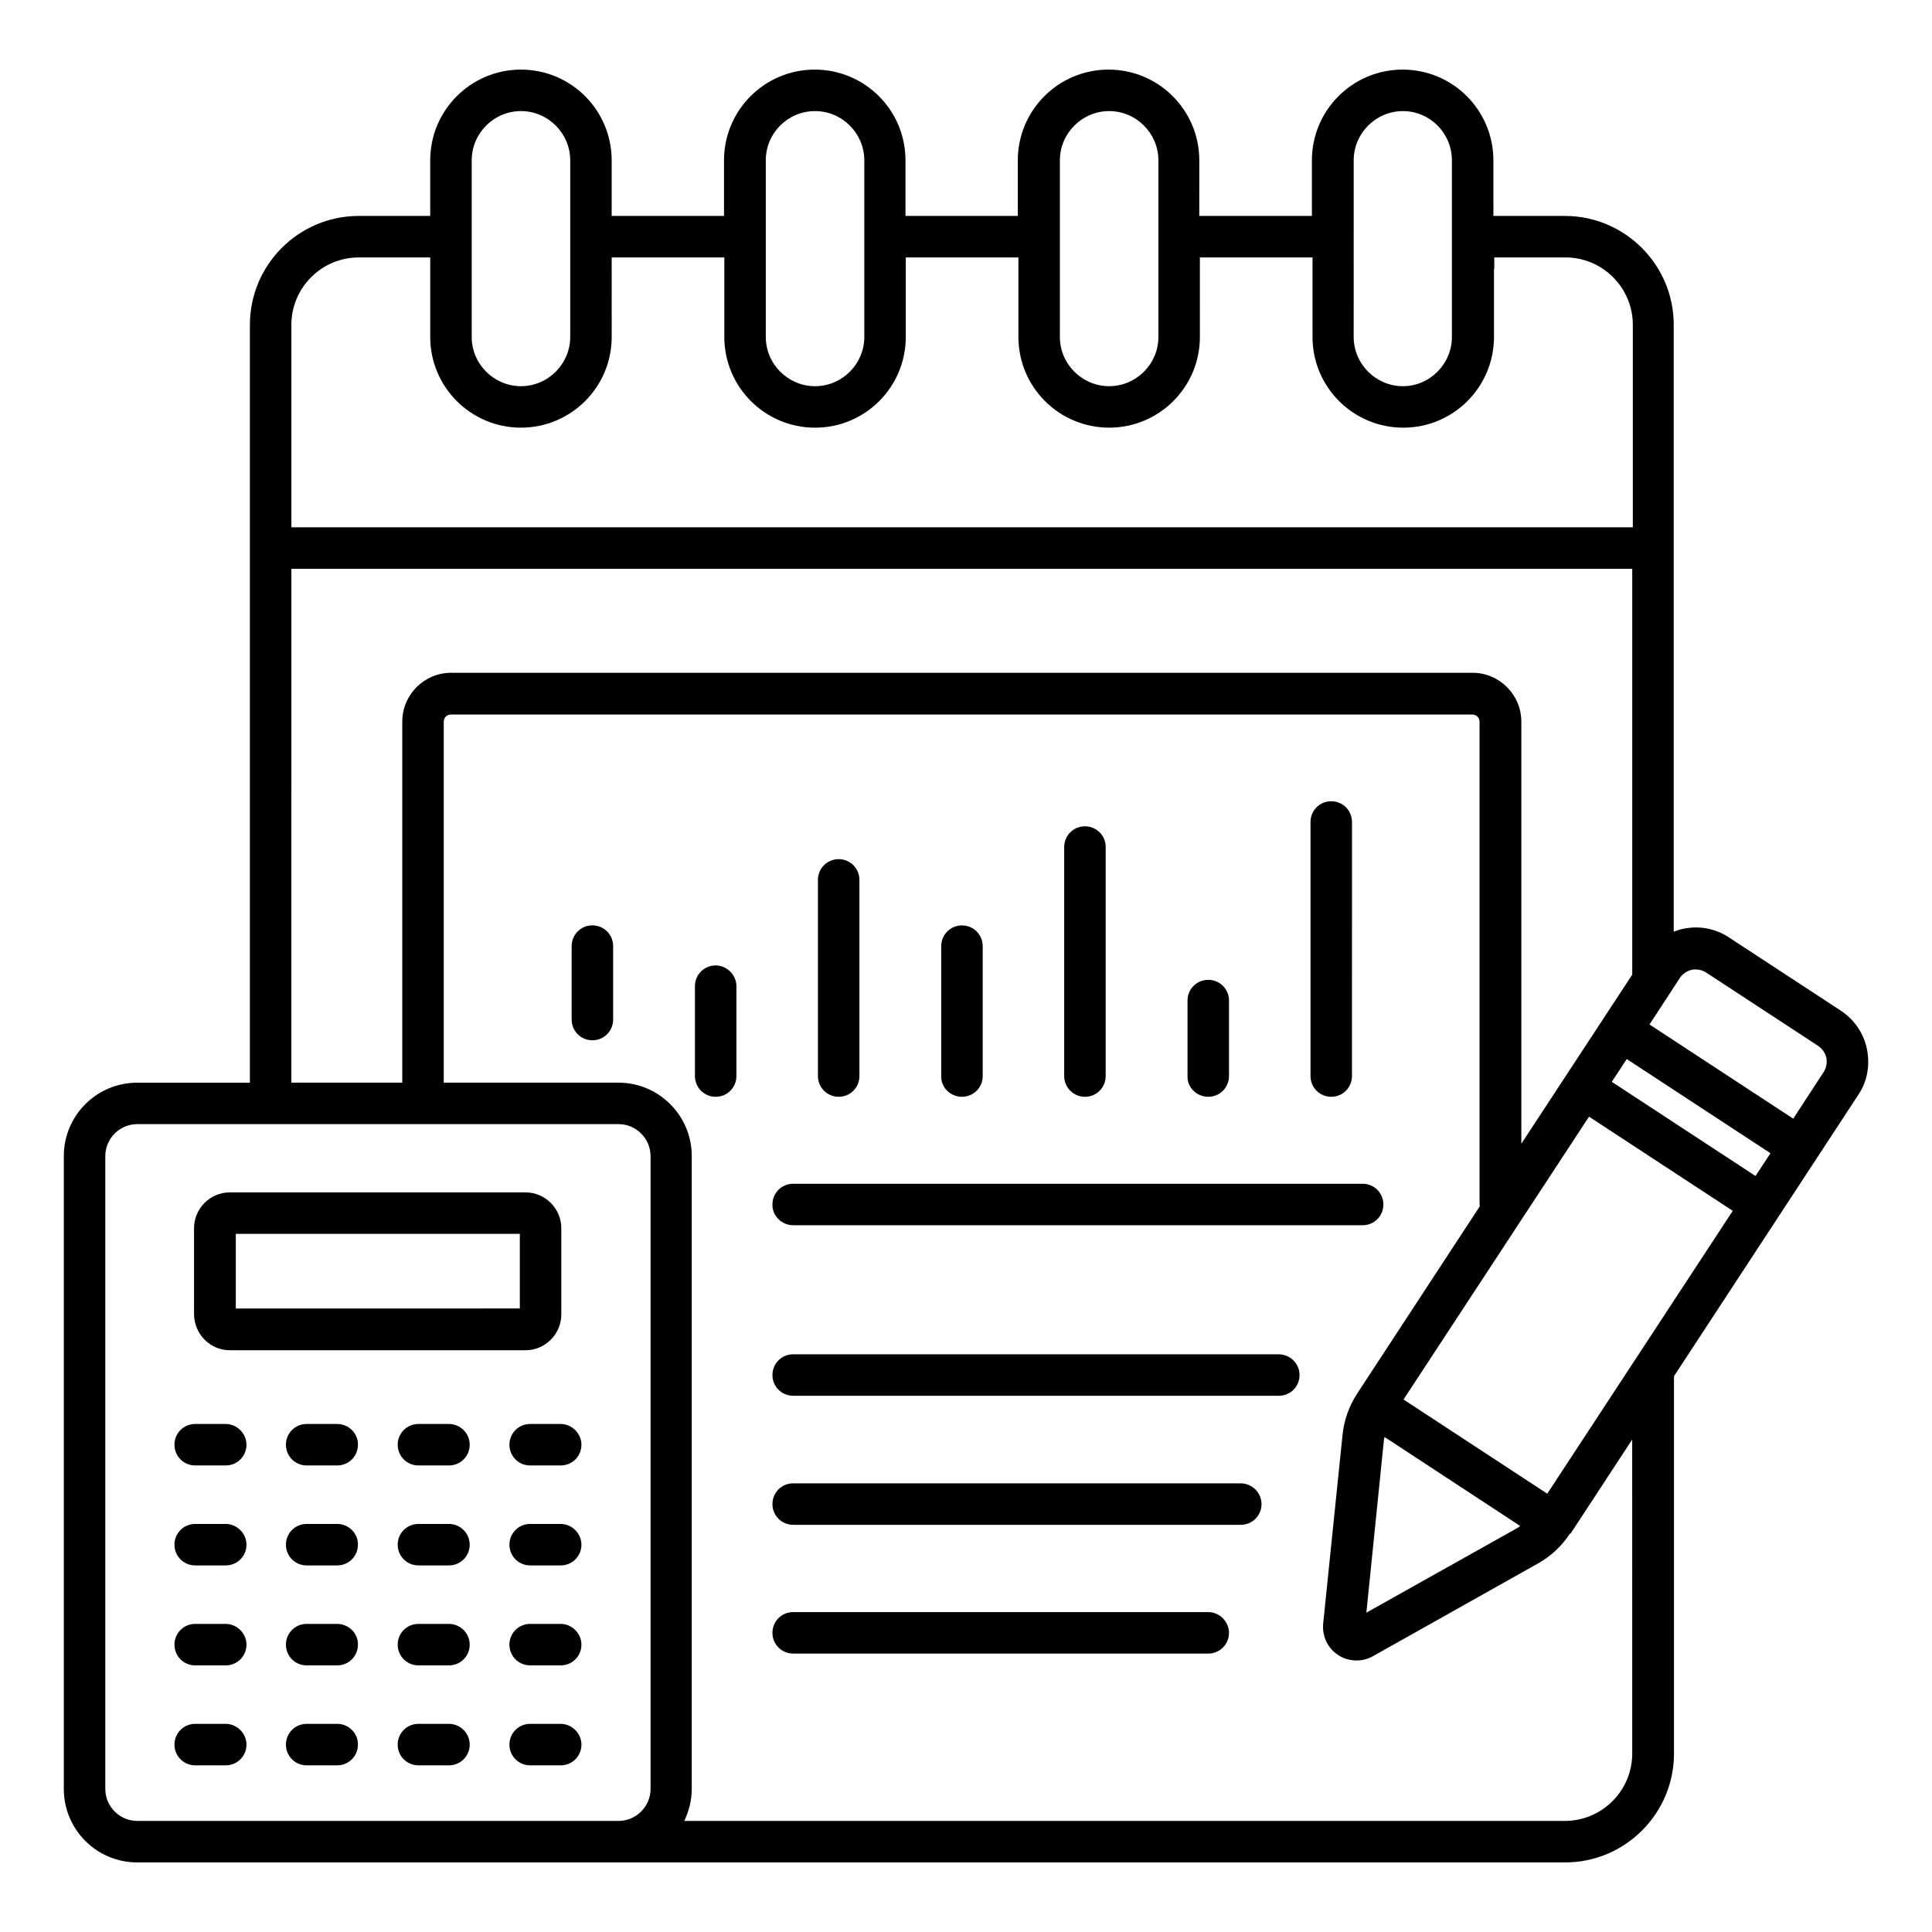 <?xml version="1.0" encoding="UTF-8"?>
<!-- Uploaded to: ICON Repo, www.iconrepo.com, Generator: ICON Repo Mixer Tools -->
<svg fill="#000000" width="800px" height="800px" version="1.1" viewBox="144 144 512 512" xmlns="http://www.w3.org/2000/svg">
 <g>
  <path d="m354.2 468.7h150.91c3.055 0 5.496-2.441 5.496-5.496s-2.441-5.496-5.496-5.496h-150.91c-3.055 0-5.496 2.441-5.496 5.496-0.078 2.977 2.441 5.496 5.496 5.496z"/>
  <path d="m300.99 389.23c-3.055 0-5.496 2.441-5.496 5.496v19.465c0 3.055 2.441 5.496 5.496 5.496 3.055 0 5.496-2.441 5.496-5.496v-19.465c0-3.051-2.441-5.496-5.496-5.496z"/>
  <path d="m333.66 399.85c-3.055 0-5.496 2.441-5.496 5.496v23.816c0 3.055 2.441 5.496 5.496 5.496 3.055 0 5.496-2.441 5.496-5.496v-23.816c0-2.981-2.519-5.496-5.496-5.496z"/>
  <path d="m366.26 434.66c3.055 0 5.496-2.441 5.496-5.496v-51.984c0-3.055-2.441-5.496-5.496-5.496-3.055 0-5.496 2.441-5.496 5.496v51.984c0 3.051 2.445 5.496 5.496 5.496z"/>
  <path d="m398.93 434.66c3.055 0 5.496-2.441 5.496-5.496v-34.426c0-3.055-2.441-5.496-5.496-5.496-3.055 0-5.496 2.441-5.496 5.496v34.426c-0.078 3.051 2.441 5.496 5.496 5.496z"/>
  <path d="m431.52 434.66c3.055 0 5.496-2.441 5.496-5.496v-60.688c0-3.055-2.441-5.496-5.496-5.496-3.055 0-5.496 2.441-5.496 5.496v60.688c0 3.051 2.445 5.496 5.496 5.496z"/>
  <path d="m464.2 434.66c3.055 0 5.496-2.441 5.496-5.496v-20c0-3.055-2.441-5.496-5.496-5.496-3.055 0-5.496 2.441-5.496 5.496v20.074c-0.074 2.977 2.445 5.422 5.496 5.422z"/>
  <path d="m496.79 434.66c3.055 0 5.496-2.441 5.496-5.496l0.004-67.328c0-3.055-2.441-5.496-5.496-5.496-3.055 0-5.496 2.441-5.496 5.496v67.328c-0.004 3.051 2.441 5.496 5.492 5.496z"/>
  <path d="m204.89 501.83h78.395c5.191 0 9.465-4.273 9.465-9.465v-22.902c0-5.191-4.273-9.465-9.465-9.465h-78.395c-5.191 0-9.465 4.273-9.465 9.465v22.902c0.074 5.191 4.273 9.465 9.465 9.465zm1.602-30.84h75.266v19.77l-75.266 0.004z"/>
  <path d="m203.82 521.37h-8.09c-3.055 0-5.496 2.441-5.496 5.496 0 3.055 2.441 5.496 5.496 5.496h8.09c3.055 0 5.496-2.441 5.496-5.496 0-2.977-2.516-5.496-5.496-5.496z"/>
  <path d="m233.36 521.37h-8.09c-3.055 0-5.496 2.441-5.496 5.496 0 3.055 2.441 5.496 5.496 5.496h8.09c3.055 0 5.496-2.441 5.496-5.496 0.078-2.977-2.441-5.496-5.496-5.496z"/>
  <path d="m262.98 521.37h-8.09c-3.055 0-5.496 2.441-5.496 5.496 0 3.055 2.441 5.496 5.496 5.496h8.09c3.055 0 5.496-2.441 5.496-5.496 0-2.977-2.441-5.496-5.496-5.496z"/>
  <path d="m292.59 521.37h-8.09c-3.055 0-5.496 2.441-5.496 5.496 0 3.055 2.441 5.496 5.496 5.496h8.09c3.055 0 5.496-2.441 5.496-5.496 0-2.977-2.516-5.496-5.496-5.496z"/>
  <path d="m203.82 547.86h-8.09c-3.055 0-5.496 2.441-5.496 5.496 0 3.055 2.441 5.496 5.496 5.496h8.09c3.055 0 5.496-2.441 5.496-5.496 0-2.977-2.516-5.496-5.496-5.496z"/>
  <path d="m233.36 547.86h-8.09c-3.055 0-5.496 2.441-5.496 5.496 0 3.055 2.441 5.496 5.496 5.496h8.09c3.055 0 5.496-2.441 5.496-5.496 0.078-2.977-2.441-5.496-5.496-5.496z"/>
  <path d="m262.98 547.86h-8.09c-3.055 0-5.496 2.441-5.496 5.496 0 3.055 2.441 5.496 5.496 5.496h8.09c3.055 0 5.496-2.441 5.496-5.496 0-2.977-2.441-5.496-5.496-5.496z"/>
  <path d="m292.59 547.86h-8.09c-3.055 0-5.496 2.441-5.496 5.496 0 3.055 2.441 5.496 5.496 5.496h8.09c3.055 0 5.496-2.441 5.496-5.496 0-2.977-2.516-5.496-5.496-5.496z"/>
  <path d="m203.82 574.35h-8.09c-3.055 0-5.496 2.441-5.496 5.496s2.441 5.496 5.496 5.496h8.09c3.055 0 5.496-2.441 5.496-5.496 0-2.977-2.516-5.496-5.496-5.496z"/>
  <path d="m233.36 574.35h-8.09c-3.055 0-5.496 2.441-5.496 5.496s2.441 5.496 5.496 5.496h8.09c3.055 0 5.496-2.441 5.496-5.496 0.078-2.977-2.441-5.496-5.496-5.496z"/>
  <path d="m262.98 574.35h-8.09c-3.055 0-5.496 2.441-5.496 5.496s2.441 5.496 5.496 5.496h8.09c3.055 0 5.496-2.441 5.496-5.496 0-2.977-2.441-5.496-5.496-5.496z"/>
  <path d="m292.59 574.35h-8.09c-3.055 0-5.496 2.441-5.496 5.496s2.441 5.496 5.496 5.496h8.09c3.055 0 5.496-2.441 5.496-5.496 0-2.977-2.516-5.496-5.496-5.496z"/>
  <path d="m203.82 600.84h-8.09c-3.055 0-5.496 2.441-5.496 5.496 0 3.055 2.441 5.496 5.496 5.496h8.09c3.055 0 5.496-2.441 5.496-5.496 0-2.977-2.516-5.496-5.496-5.496z"/>
  <path d="m233.36 600.84h-8.09c-3.055 0-5.496 2.441-5.496 5.496 0 3.055 2.441 5.496 5.496 5.496h8.09c3.055 0 5.496-2.441 5.496-5.496 0.078-2.977-2.441-5.496-5.496-5.496z"/>
  <path d="m262.98 600.84h-8.09c-3.055 0-5.496 2.441-5.496 5.496 0 3.055 2.441 5.496 5.496 5.496h8.09c3.055 0 5.496-2.441 5.496-5.496 0-2.977-2.441-5.496-5.496-5.496z"/>
  <path d="m292.59 600.84h-8.09c-3.055 0-5.496 2.441-5.496 5.496 0 3.055 2.441 5.496 5.496 5.496h8.09c3.055 0 5.496-2.441 5.496-5.496 0-2.977-2.516-5.496-5.496-5.496z"/>
  <path d="m482.82 502.9h-128.62c-3.055 0-5.496 2.441-5.496 5.496 0 3.055 2.441 5.496 5.496 5.496h128.7c3.055 0 5.496-2.441 5.496-5.496 0-3.055-2.519-5.496-5.574-5.496z"/>
  <path d="m472.75 537.1h-118.55c-3.055 0-5.496 2.441-5.496 5.496s2.441 5.496 5.496 5.496h118.62c3.055 0 5.496-2.441 5.496-5.496-0.004-3.055-2.519-5.496-5.574-5.496z"/>
  <path d="m464.2 571.22h-110c-3.055 0-5.496 2.441-5.496 5.496 0 3.055 2.441 5.496 5.496 5.496h110c3.055 0 5.496-2.441 5.496-5.496-0.004-2.977-2.523-5.496-5.5-5.496z"/>
  <path d="m638.77 422.06c-0.84-4.199-3.359-7.863-6.945-10.23l-29.617-19.391c-3.586-2.367-7.863-3.207-12.137-2.289-0.918 0.152-1.68 0.457-2.519 0.762v-160.83c0-15.953-12.977-28.855-28.855-28.855h-18.93l-0.004-14.734c0-13.281-10.762-24.047-24.047-24.047-13.281 0-24.047 10.762-24.047 24.047v14.734h-29.848l0.004-14.734c0-13.281-10.762-24.047-24.047-24.047-13.281 0-24.047 10.762-24.047 24.047v14.734h-29.766v-14.734c0-13.281-10.762-24.047-24.047-24.047-13.281 0-24.047 10.762-24.047 24.047v14.734h-29.77v-14.734c0-13.281-10.762-24.047-24.047-24.047-13.281 0.004-24.043 10.766-24.043 24.047v14.734h-18.93c-15.953 0-28.855 12.977-28.855 28.855v200.84h-29.848c-10.762 0-19.465 8.703-19.465 19.465v167.71c0 10.762 8.703 19.465 19.465 19.465h378.39c15.953 0 28.855-12.977 28.855-28.855v-100l48.855-74.578c2.367-3.508 3.129-7.781 2.289-12.059zm-29.543 33.59-38.09-24.961 3.969-6.031 38.09 24.961zm-55.188 84.195-38.09-24.961 49.16-74.961 38.09 24.961zm-43.281-14.273c0-0.23 0.152-0.535 0.152-0.762l35.953 23.586c-0.23 0.152-0.383 0.305-0.609 0.457l-40.152 22.52zm5.035-352.13c7.176 0 12.977 5.879 12.977 13.055v46.793c0 7.176-5.879 13.055-12.977 13.055-7.176 0-13.055-5.879-13.055-13.055l0.004-46.797c0-7.172 5.875-13.051 13.051-13.051zm-90.914 13.051c0-7.176 5.879-13.055 13.055-13.055s13.055 5.879 13.055 13.055v46.793c0 7.176-5.879 13.055-13.055 13.055s-13.055-5.879-13.055-13.055zm-64.883-13.051c7.176 0 13.055 5.879 13.055 13.055v46.793c0 7.176-5.879 13.055-13.055 13.055s-13.055-5.879-13.055-13.055v-46.797c0-7.172 5.801-13.051 13.055-13.051zm-90.992 13.051c0-7.176 5.879-13.055 13.055-13.055s13.055 5.879 13.055 13.055v46.793c0 7.176-5.879 13.055-13.055 13.055s-13.055-5.879-13.055-13.055zm-47.785 43.59c0-9.848 8.016-17.863 17.863-17.863h18.93v21.066c0 13.281 10.762 24.047 24.047 24.047 13.281 0 24.047-10.762 24.047-24.047l-0.004-18.09v-2.977h29.848v21.07c0 13.281 10.762 24.047 24.047 24.047 13.281 0 24.047-10.762 24.047-24.047l-0.004-21.07h29.848v21.066c0 13.281 10.762 24.047 24.047 24.047 13.281 0 24.047-10.762 24.047-24.047l-0.004-18.09v-2.977h29.848v21.07c0 13.281 10.762 24.047 24.047 24.047 13.281 0 24.047-10.762 24.047-24.047v-18.094h0.078l-0.004-2.977h18.855c9.848 0 17.863 8.016 17.863 17.863v53.664h-355.49zm0 64.656h355.34v107.55l-29.391 44.809v-111.83c0-7.176-5.801-12.977-12.977-12.977h-270.61c-7.176 0-12.977 5.801-12.977 12.977v95.648h-29.391zm-40.84 331.82c-4.656 0-8.473-3.816-8.473-8.473v-167.71c0-4.656 3.816-8.473 8.473-8.473h127.55c4.656 0 8.473 3.816 8.473 8.473v167.71c0 4.656-3.816 8.473-8.473 8.473zm396.18-17.859c0 9.848-8.016 17.863-17.863 17.863l-233.36-0.004c1.223-2.594 1.984-5.418 1.984-8.473v-167.71c0-10.762-8.703-19.465-19.465-19.465h-46.258v-95.648c0-1.07 0.84-1.91 1.91-1.91h270.68c1.07 0 1.91 0.84 1.91 1.91v127.86c0 0.152 0.078 0.383 0.078 0.535l-32.441 49.543c-2.215 3.359-3.586 7.176-3.969 11.223l-5.113 49.848c-0.305 3.281 1.145 6.488 3.969 8.32 1.449 0.992 3.207 1.449 4.887 1.449 1.527 0 2.977-0.383 4.352-1.145l43.738-24.578c3.434-1.91 6.336-4.656 8.473-7.938 0.145 0.07 0.219-0.004 0.219-0.082l16.258-24.809zm50.684-180.53-8.016 12.289-38.09-24.961 8.016-12.289c0.762-1.145 1.91-1.91 3.207-2.215 0.383-0.078 0.688-0.078 1.07-0.078 0.992 0 1.91 0.305 2.75 0.84l29.617 19.391c1.145 0.762 1.91 1.91 2.215 3.207 0.223 1.297-0.004 2.668-0.77 3.816z"/>
 </g>
</svg>